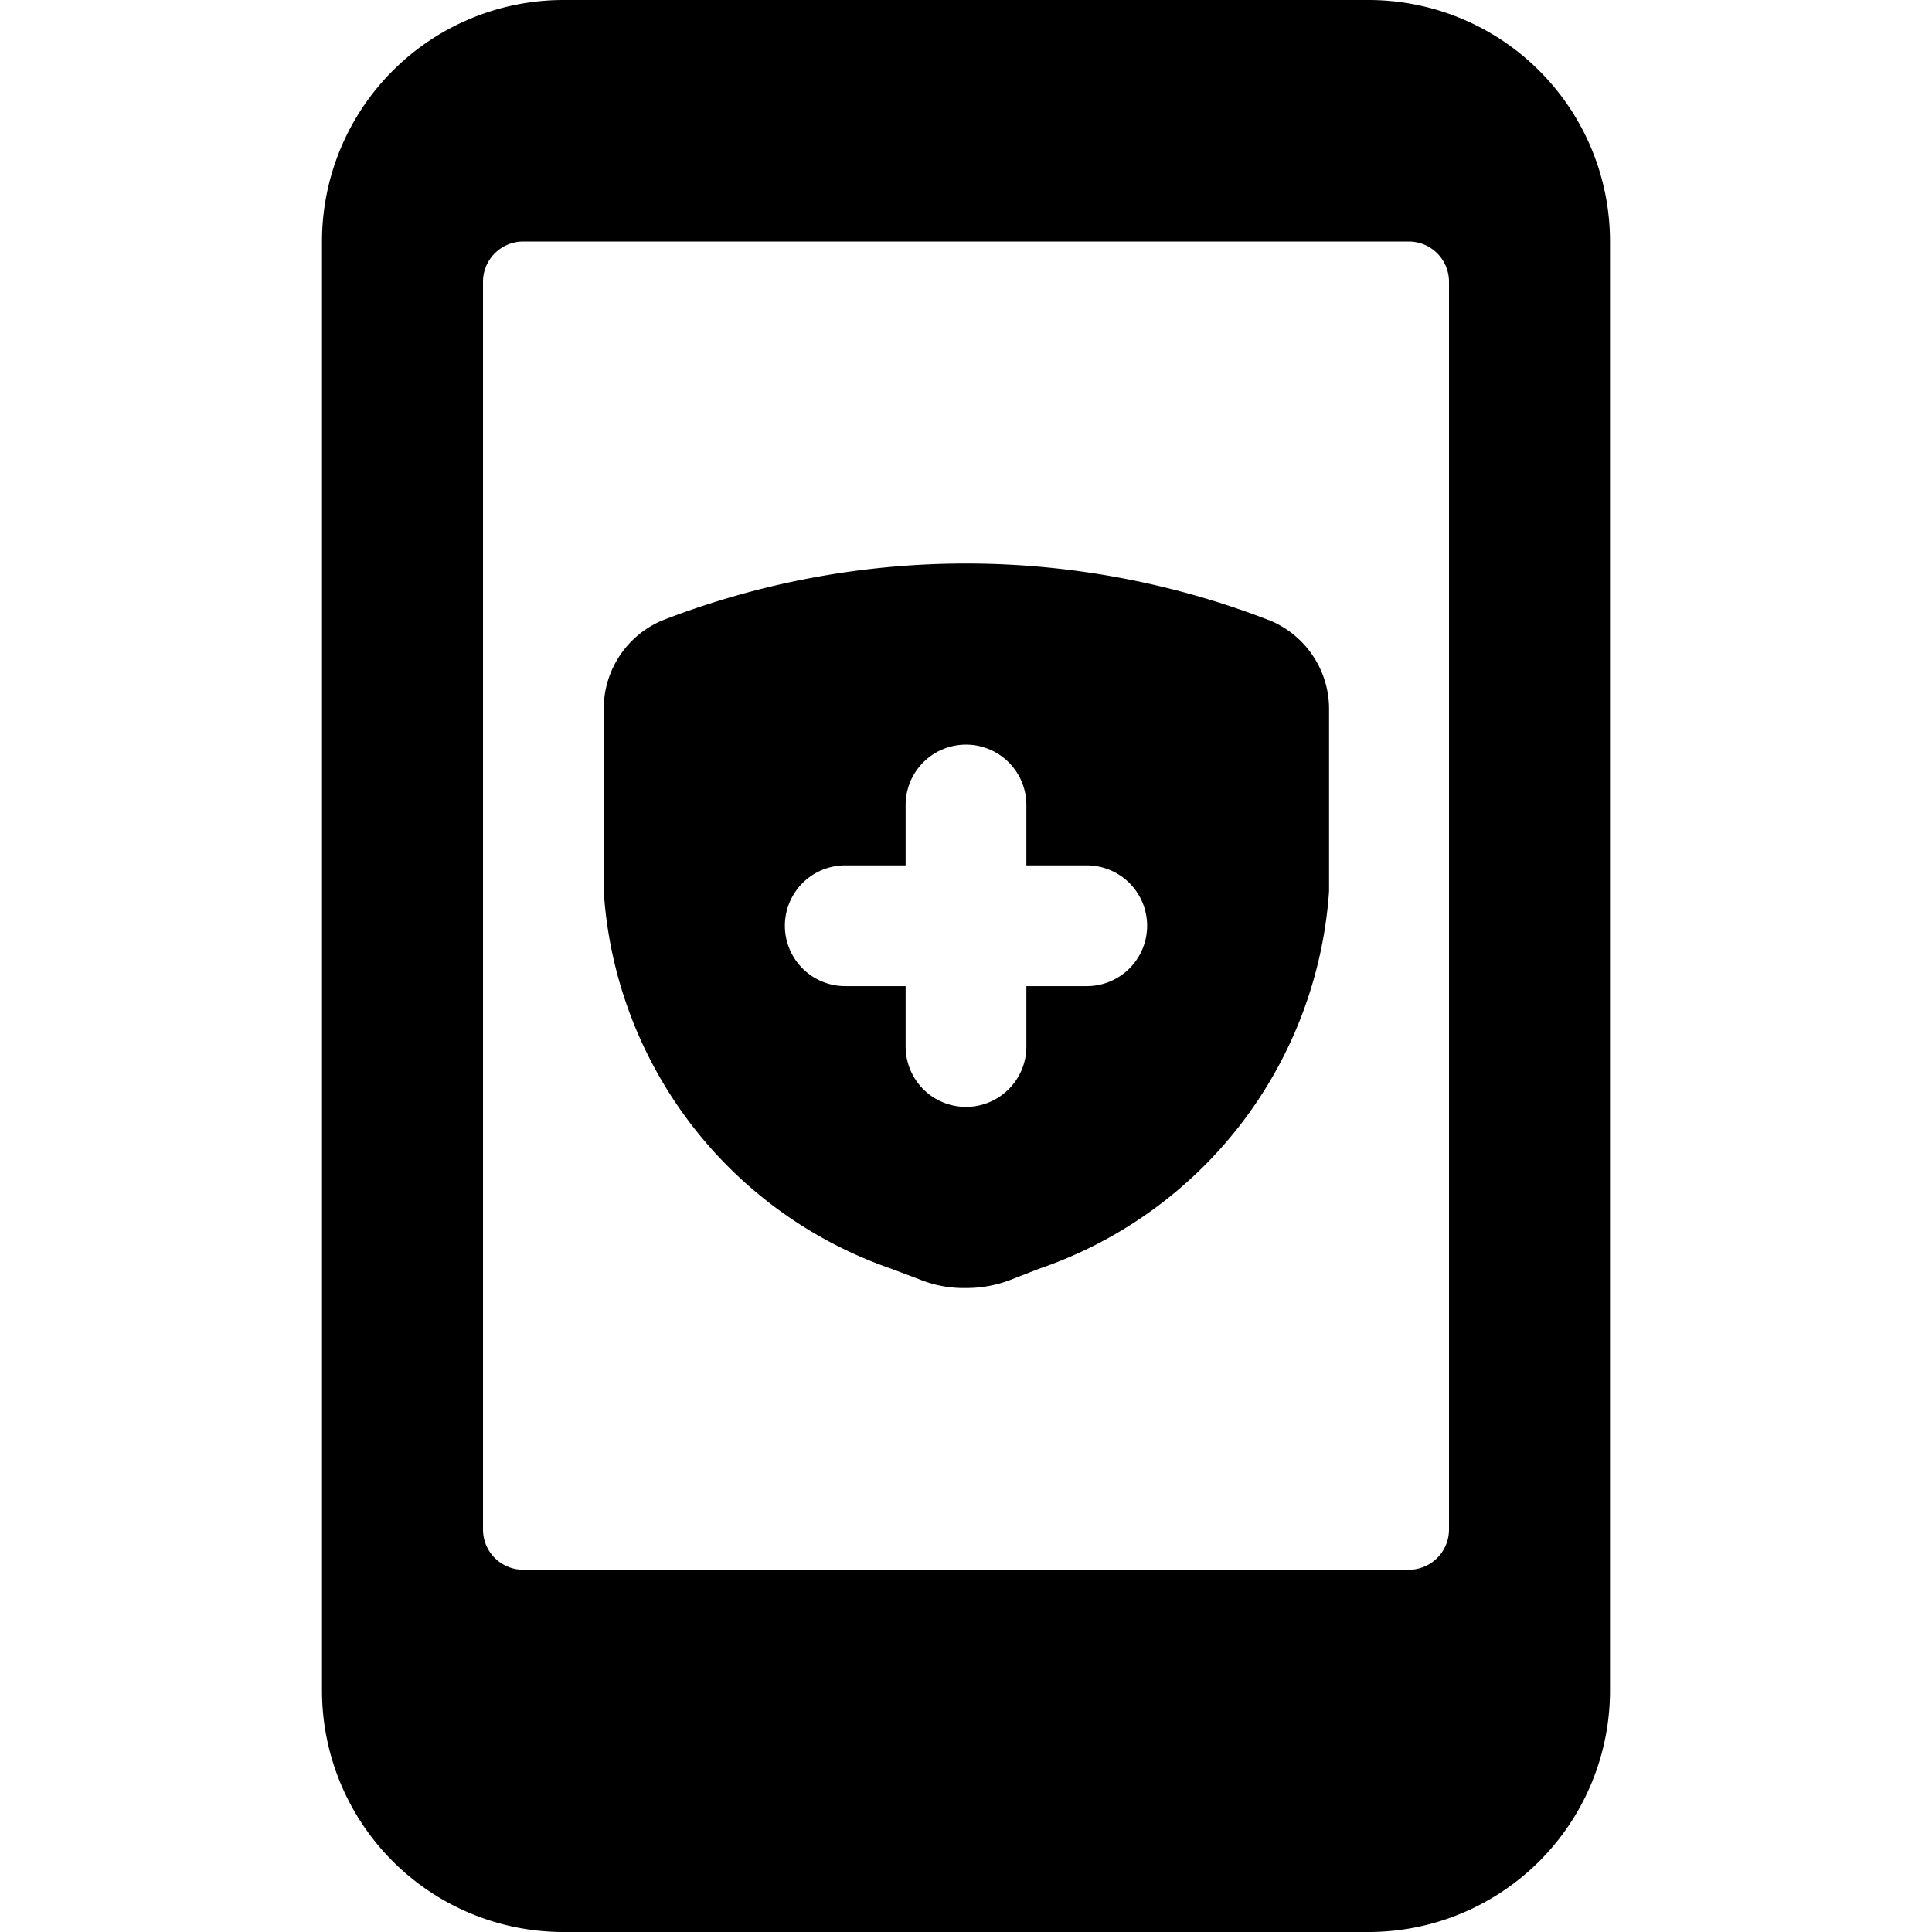 <svg xmlns="http://www.w3.org/2000/svg" viewBox="0 0 24 24"><g><path d="M17 0H7a3 3 0 0 0 -3 3v18a3 3 0 0 0 3 3h10a3 3 0 0 0 3 -3V3a3 3 0 0 0 -3 -3Zm1 19a0.5 0.5 0 0 1 -0.5 0.5h-11A0.5 0.5 0 0 1 6 19V3.5a0.5 0.5 0 0 1 0.5 -0.5h11a0.5 0.5 0 0 1 0.5 0.5Z" fill="#000000" stroke-width="1"></path><path d="M15.78 7.71a10.42 10.42 0 0 0 -7.56 0A1.19 1.19 0 0 0 7.5 8.8v2.27a5.32 5.32 0 0 0 3.57 4.69l0.37 0.14a1.45 1.45 0 0 0 0.56 0.1 1.52 1.52 0 0 0 0.55 -0.1l0.36 -0.14a5.34 5.34 0 0 0 3.6 -4.69V8.8a1.19 1.19 0 0 0 -0.73 -1.09Zm-5.28 4.54a0.75 0.75 0 0 1 0 -1.5h0.75V10a0.75 0.75 0 0 1 1.5 0v0.75h0.75a0.75 0.75 0 0 1 0 1.5h-0.75V13a0.75 0.75 0 0 1 -1.5 0v-0.75Z" fill="#000000" stroke-width="1"></path></g></svg>